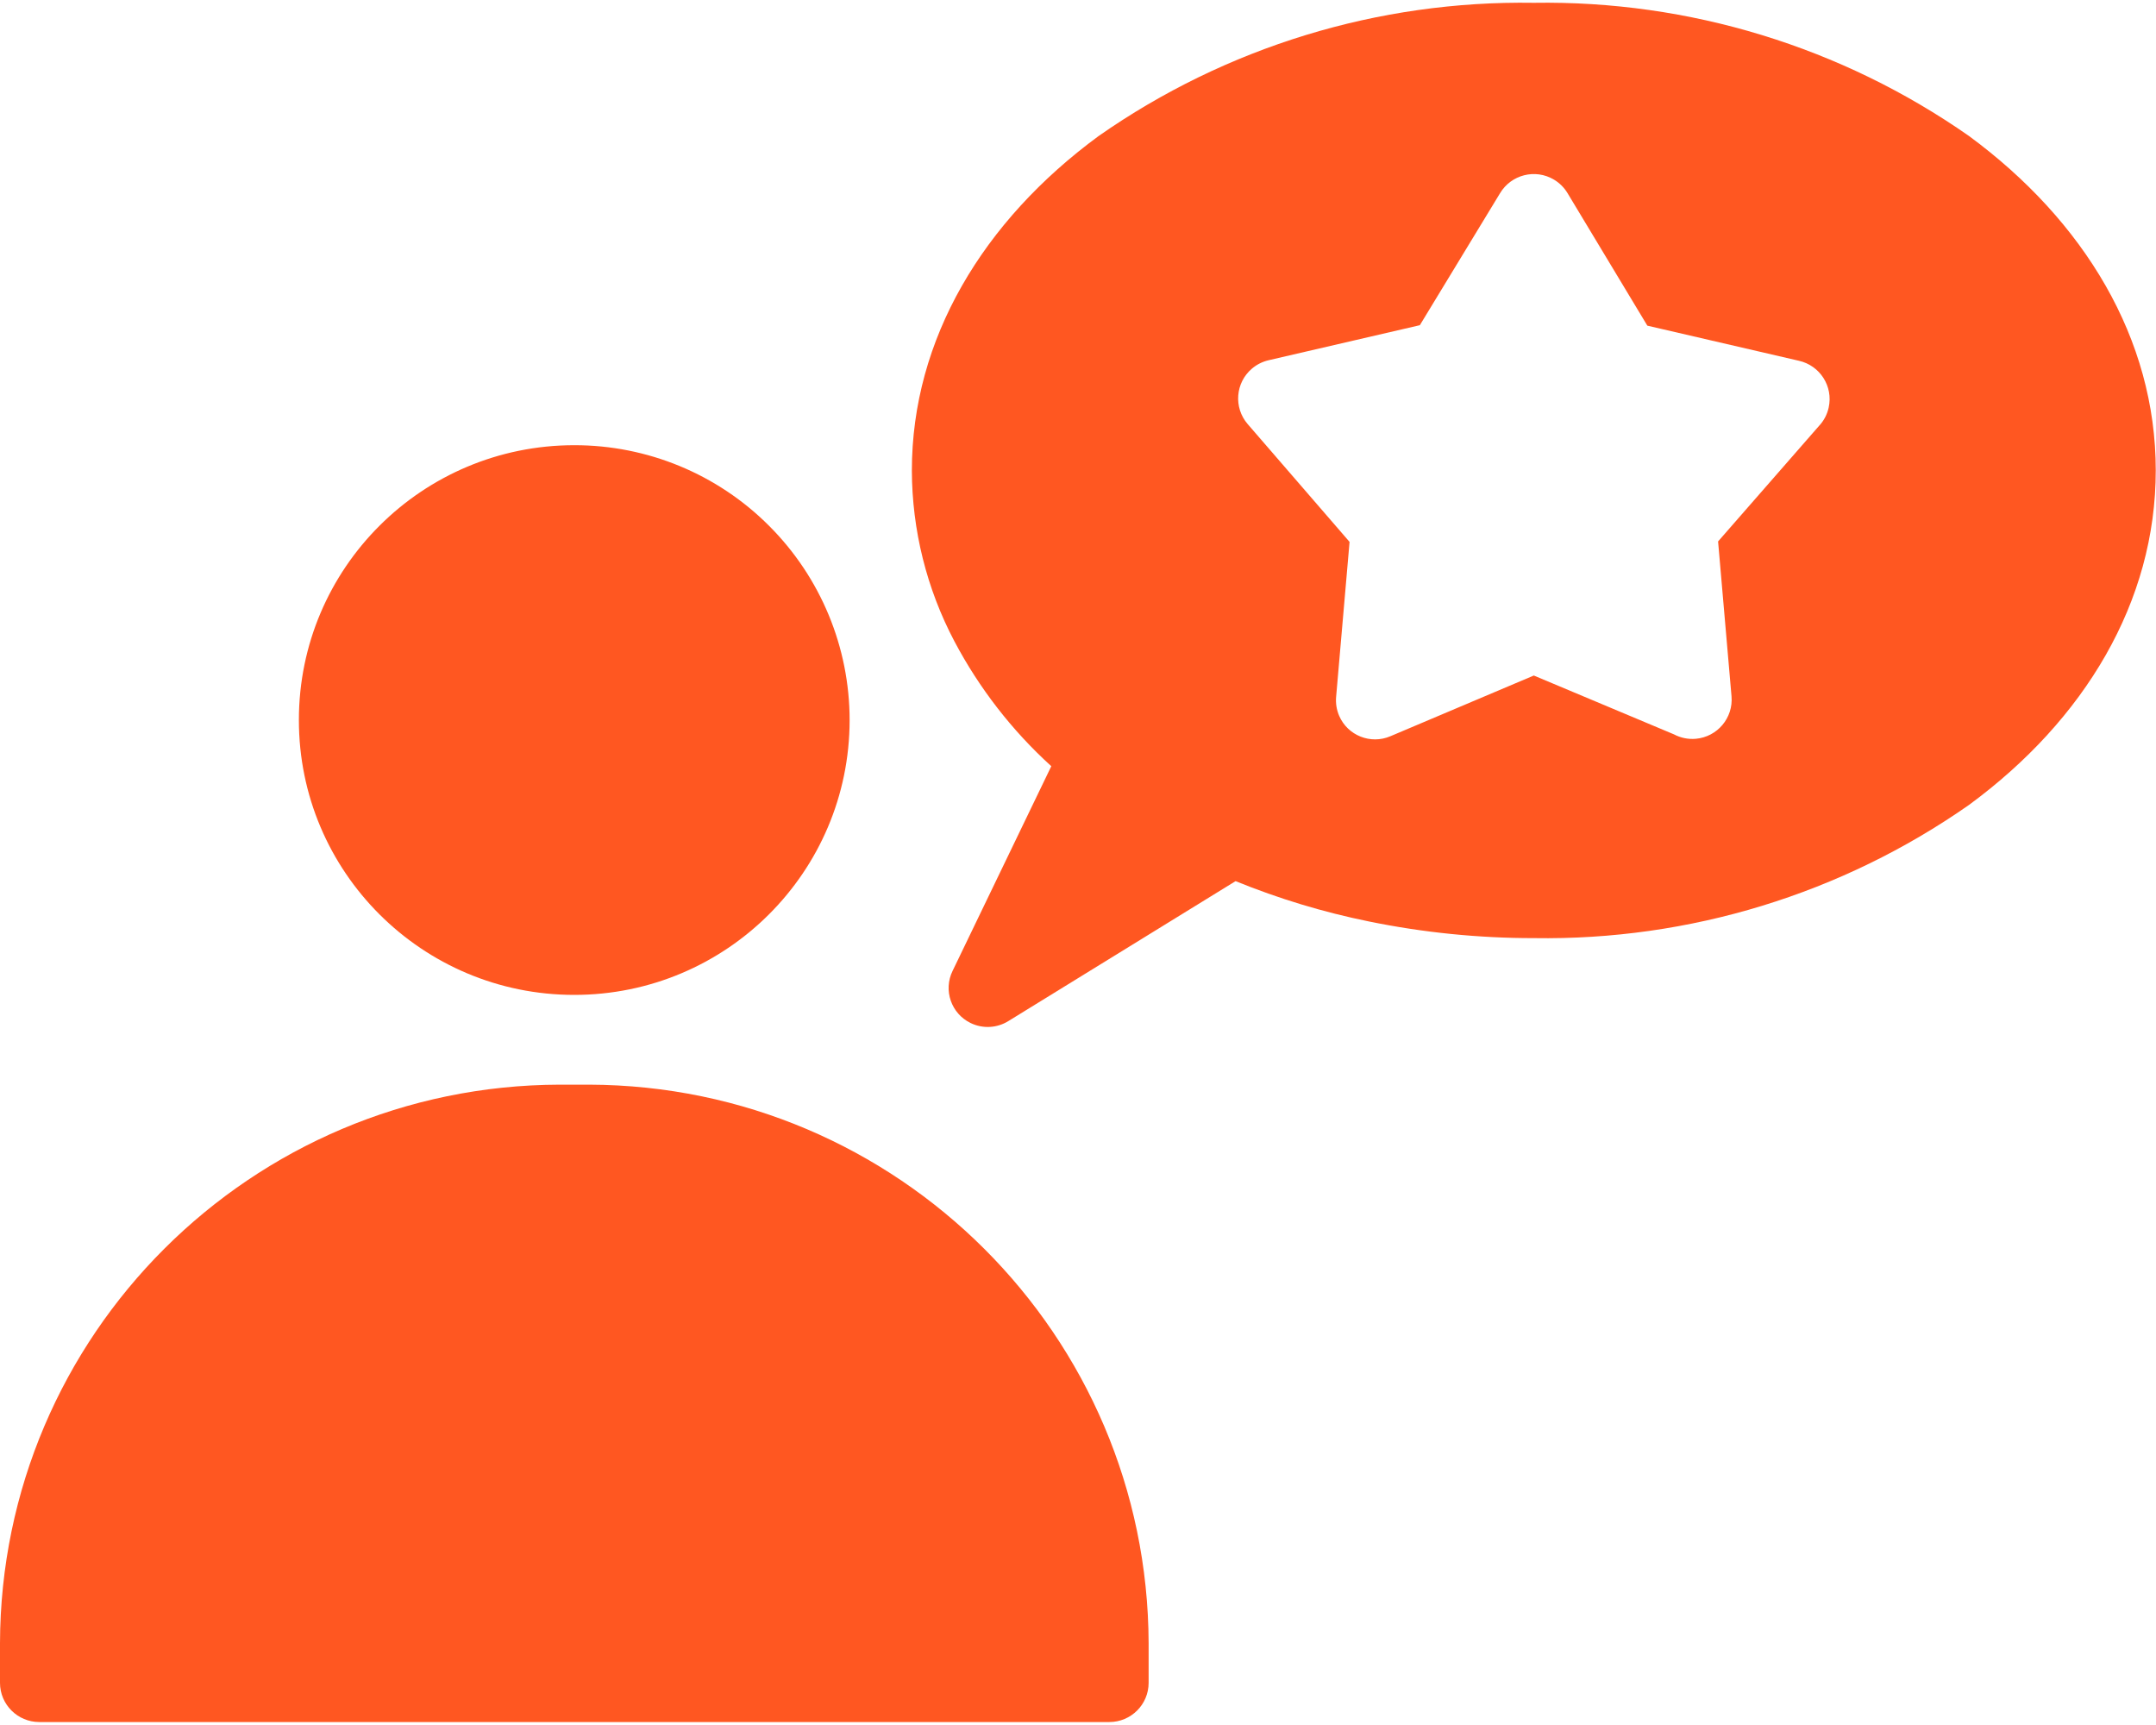 <?xml version="1.0" encoding="UTF-8"?>
<svg width="70px" height="56px" viewBox="0 0 70 56" version="1.1" xmlns="http://www.w3.org/2000/svg" xmlns:xlink="http://www.w3.org/1999/xlink">
    <!-- Generator: Sketch 55.1 (78136) - https://sketchapp.com -->
    <title>review</title>
    <desc>Created with Sketch.</desc>
    <g id="Page-1" stroke="none" stroke-width="1" fill="none" fill-rule="evenodd">
        <g id="MO0-social" transform="translate(-211, -648)" fill="#FF5721" fill-rule="nonzero">
            <g id="review" transform="translate(211, 648)">
                <path d="M24.967,17.067 C23.293,15.391 21.018,14.45 18.647,14.453 C13.709,14.452 9.705,18.445 9.704,23.373 C9.702,28.301 13.704,32.297 18.642,32.298 C23.579,32.299 27.583,28.306 27.585,23.378 C27.585,21.011 26.644,18.741 24.967,17.067 Z" id="Path"></path>
                <path d="M19.127,35.212 L18.174,35.212 C8.147,35.237 0.025,43.343 0,53.349 L0,54.631 C0,55.334 0.571,55.904 1.276,55.904 L36.017,55.904 C36.722,55.904 37.293,55.334 37.293,54.631 L37.293,53.349 C37.264,43.347 29.149,35.245 19.127,35.212 Z" id="Path"></path>
                <path d="M63.927,4.414 C59.792,1.524 54.847,0.011 49.799,0.091 C44.752,0.011 39.807,1.524 35.672,4.414 C31.918,7.171 29.606,11.007 29.606,15.277 C29.612,17.209 30.086,19.111 30.988,20.821 C31.793,22.343 32.857,23.715 34.133,24.874 L30.928,31.519 C30.621,32.148 30.883,32.905 31.513,33.211 C31.907,33.403 32.373,33.378 32.744,33.145 L40.116,28.605 C41.518,29.176 42.971,29.615 44.455,29.916 C46.214,30.275 48.004,30.456 49.799,30.455 C54.847,30.535 59.792,29.023 63.927,26.132 C67.68,23.375 69.992,19.54 69.992,15.269 C69.992,10.999 67.673,7.171 63.927,4.414 Z M59.373,13.229 C59.372,13.233 59.371,13.236 59.371,13.239 L59.371,13.239 C59.321,13.461 59.212,13.666 59.055,13.831 L55.782,17.577 L56.218,22.604 C56.279,23.304 55.76,23.922 55.058,23.984 C54.812,24.005 54.566,23.955 54.349,23.84 L49.799,21.93 L45.145,23.9 C44.502,24.176 43.755,23.879 43.479,23.237 C43.395,23.042 43.362,22.83 43.381,22.619 L43.817,17.592 L40.506,13.764 C40.048,13.229 40.11,12.425 40.646,11.968 C40.8,11.836 40.984,11.743 41.182,11.696 L46.099,10.557 L48.703,6.272 C49.065,5.668 49.848,5.47 50.453,5.831 C50.635,5.939 50.787,6.091 50.895,6.272 L53.485,10.572 L58.402,11.711 C59.09,11.863 59.525,12.543 59.373,13.229 Z" id="Shape"></path>
            </g>
        </g>
    </g>
</svg>